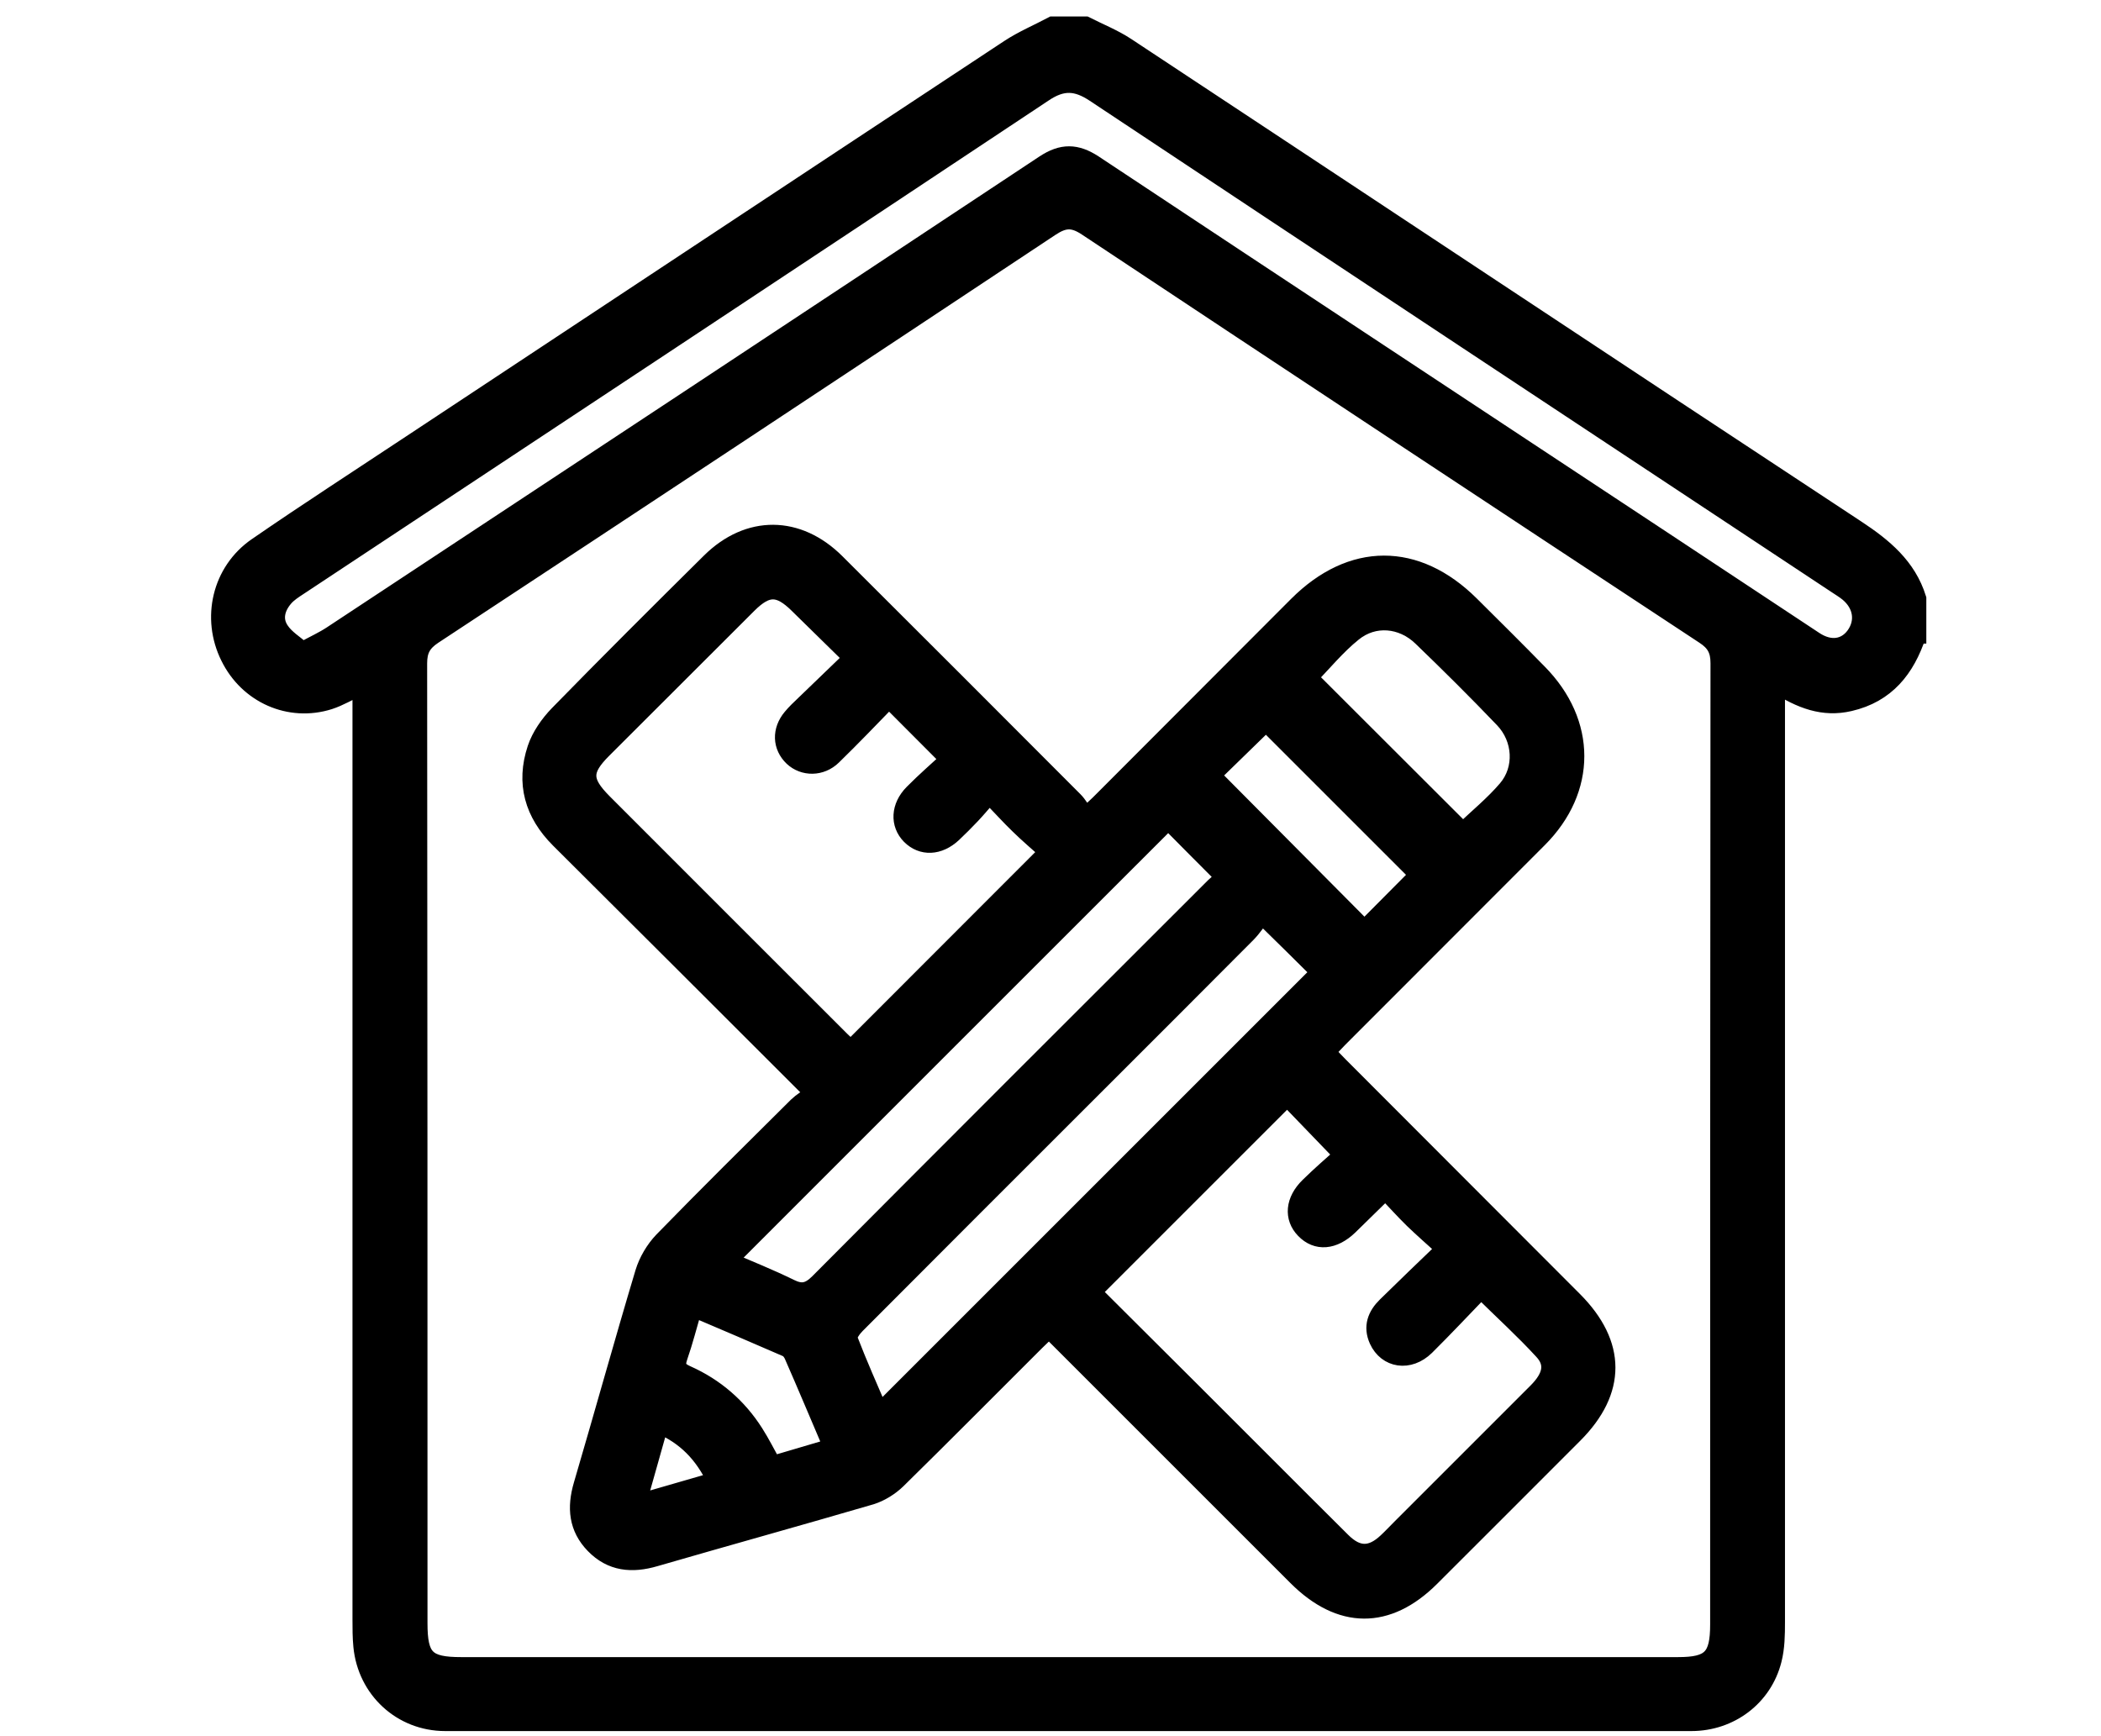 <?xml version="1.0" encoding="UTF-8"?>
<svg id="Capa_13_copia" data-name="Capa 13 copia" xmlns="http://www.w3.org/2000/svg" viewBox="0 0 121 100">
  <defs>
    <style>
      .cls-1 {
        stroke: #000;
        stroke-miterlimit: 10;
      }
    </style>
  </defs>
  <path class="cls-1" d="M110.43,36.58c-.65,1.95-1.78,3.4-3.91,3.89-1.51.35-2.81-.14-4.22-1.05,0,.54,0,.93,0,1.33,0,17.56,0,35.12,0,52.68,0,.73-.01,1.48-.19,2.18-.54,2.15-2.46,3.6-4.7,3.6-23.92,0-47.85,0-71.77,0-2.52,0-4.55-1.88-4.79-4.39-.05-.51-.05-1.02-.05-1.52,0-17.53,0-35.06,0-52.59v-1.19c-.71.33-1.25.66-1.84.85-2.29.72-4.69-.35-5.76-2.53-1.11-2.23-.49-4.94,1.58-6.37,2.93-2.02,5.92-3.95,8.89-5.92,11.48-7.59,22.95-15.19,34.44-22.77.79-.52,1.67-.89,2.5-1.33.64,0,1.27,0,1.91,0,.79.4,1.62.73,2.35,1.21,14.02,9.26,28.01,18.55,42.04,27.79,1.58,1.04,2.95,2.17,3.53,4.03v2.1ZM61.51,95.95c11.71,0,23.42,0,35.13,0,1.88,0,2.35-.48,2.35-2.38,0-18.46,0-36.91.02-55.37,0-.76-.24-1.19-.87-1.6-11.87-7.82-23.72-15.65-35.56-23.51-.8-.53-1.31-.48-2.07.02-11.84,7.86-23.69,15.69-35.55,23.5-.63.42-.86.85-.86,1.6.02,18.43.02,36.85.02,55.28,0,2.02.44,2.46,2.45,2.46,11.65,0,23.29,0,34.94,0ZM17.43,37.47c.68-.37,1.19-.6,1.66-.91,13.69-9.03,27.38-18.07,41.05-27.13,1.03-.68,1.85-.66,2.86,0,10.99,7.29,22,14.55,33,21.82,2.84,1.87,5.67,3.76,8.51,5.63.88.58,1.75.46,2.29-.26.59-.8.45-1.78-.36-2.46-.22-.18-.47-.33-.71-.49-14.23-9.42-28.47-18.83-42.69-28.28-1.04-.69-1.85-.74-2.92-.02-14.29,9.5-28.61,18.96-42.92,28.43-.29.19-.6.39-.82.65-.47.55-.65,1.23-.23,1.85.3.46.82.77,1.28,1.17Z"/>
  <path class="cls-1" d="M46.87,62.99c-5.03-5.03-9.85-9.84-14.67-14.64-1.49-1.49-1.99-3.24-1.33-5.23.24-.72.73-1.42,1.27-1.98,2.89-2.96,5.82-5.88,8.76-8.79,2.21-2.18,5.06-2.16,7.27.05,4.58,4.56,9.14,9.13,13.7,13.7.24.24.41.56.66.9.42-.4.68-.62.92-.87,3.75-3.76,7.5-7.52,11.26-11.28,3.12-3.12,6.86-3.13,9.99-.02,1.31,1.3,2.62,2.6,3.91,3.92,2.84,2.88,2.85,6.73,0,9.58-3.82,3.83-7.65,7.65-11.47,11.48-.24.24-.47.5-.74.78.27.29.5.54.75.79,4.5,4.5,8.99,9.01,13.49,13.51,2.52,2.53,2.53,5.23.01,7.75-2.74,2.75-5.49,5.49-8.23,8.23-2.5,2.5-5.23,2.48-7.75-.04-4.72-4.72-9.45-9.45-14.25-14.25-.27.25-.52.48-.76.72-2.66,2.65-5.3,5.32-7.98,7.95-.41.4-.97.75-1.52.92-4.14,1.21-8.29,2.36-12.43,3.56-1.33.39-2.52.29-3.52-.74-.96-.99-1.06-2.15-.68-3.45,1.2-4.08,2.33-8.17,3.55-12.24.2-.66.6-1.34,1.08-1.84,2.55-2.62,5.15-5.19,7.75-7.77.25-.24.56-.42.94-.7ZM60.37,49.08c-.58-.52-1.16-1.01-1.7-1.54-.54-.52-1.05-1.09-1.69-1.75-.39.45-.7.82-1.02,1.16-.35.37-.71.73-1.08,1.08-.81.75-1.78.79-2.46.11-.66-.67-.62-1.68.15-2.46.69-.7,1.44-1.35,2.08-1.94-1.21-1.21-2.3-2.3-3.45-3.46-1.04,1.07-2.12,2.2-3.23,3.28-.68.67-1.69.66-2.32.07-.66-.63-.7-1.56-.07-2.31.22-.27.48-.51.73-.75.91-.88,1.82-1.75,2.77-2.67-1.14-1.12-2.14-2.1-3.14-3.08-1.08-1.06-1.77-1.06-2.84,0-2.79,2.78-5.58,5.57-8.37,8.36-1.19,1.19-1.18,1.82.02,3.03,4.56,4.57,9.13,9.13,13.69,13.69.19.19.41.37.57.51,3.75-3.76,7.46-7.46,11.34-11.35ZM85.31,74.28c-1.07,1.11-2.11,2.22-3.19,3.29-.96.94-2.26.74-2.77-.38-.35-.78-.09-1.43.47-1.98,1.08-1.06,2.17-2.11,3.39-3.28-.72-.65-1.29-1.15-1.84-1.68-.54-.53-1.04-1.09-1.51-1.58-.19.07-.22.07-.24.09-.64.62-1.27,1.25-1.91,1.87-.9.87-1.88.95-2.59.21-.68-.7-.6-1.69.25-2.52.67-.66,1.39-1.28,1.96-1.79-1.21-1.25-2.27-2.36-3.2-3.32-3.71,3.71-7.44,7.44-11.21,11.21,1.83,1.82,3.75,3.73,5.66,5.64,2.91,2.9,5.8,5.81,8.71,8.7.88.88,1.68.88,2.57.04.28-.26.54-.54.81-.81,2.61-2.61,5.22-5.22,7.83-7.83.86-.86,1.02-1.62.35-2.34-1.09-1.19-2.29-2.28-3.55-3.52ZM67.28,47.28c-8.41,8.41-16.86,16.85-25.33,25.33,1.14.49,2.37.98,3.55,1.56.67.33,1.08.24,1.63-.3,7.58-7.62,15.19-15.22,22.8-22.82.2-.2.45-.35.62-.48-1.2-1.2-2.29-2.3-3.27-3.29ZM72.69,52.71c-.25.31-.51.72-.84,1.06-2.96,2.98-5.93,5.94-8.9,8.91-4.54,4.54-9.09,9.08-13.62,13.63-.22.22-.51.62-.44.81.56,1.46,1.2,2.89,1.77,4.22,8.49-8.49,16.93-16.93,25.34-25.34-1.01-1-2.08-2.07-3.33-3.29ZM84.24,47.89c.85-.81,1.77-1.56,2.53-2.45.98-1.15.88-2.89-.19-4.01-1.54-1.61-3.12-3.18-4.72-4.72-1.12-1.08-2.74-1.22-3.92-.26-.95.76-1.73,1.73-2.56,2.57,2.97,2.96,5.91,5.91,8.87,8.86ZM81.68,50.39c-2.91-2.91-5.89-5.89-8.77-8.77-1.02.99-2.12,2.07-3.12,3.04,2.93,2.95,5.88,5.92,8.79,8.85,1.03-1.04,2.1-2.11,3.1-3.12ZM39.93,75.36c-.29,1-.52,1.91-.83,2.8-.19.55-.03.78.47,1,1.63.73,2.94,1.86,3.9,3.37.37.58.68,1.2,1.03,1.83,1.15-.34,2.25-.66,3.42-1.01-.79-1.85-1.51-3.57-2.26-5.28-.07-.16-.21-.35-.36-.41-1.76-.77-3.53-1.52-5.38-2.31ZM41.22,85.29c-.74-1.55-1.74-2.56-3.23-3.21-.44,1.55-.83,2.96-1.27,4.5,1.56-.45,2.98-.86,4.5-1.3Z"/>
</svg>